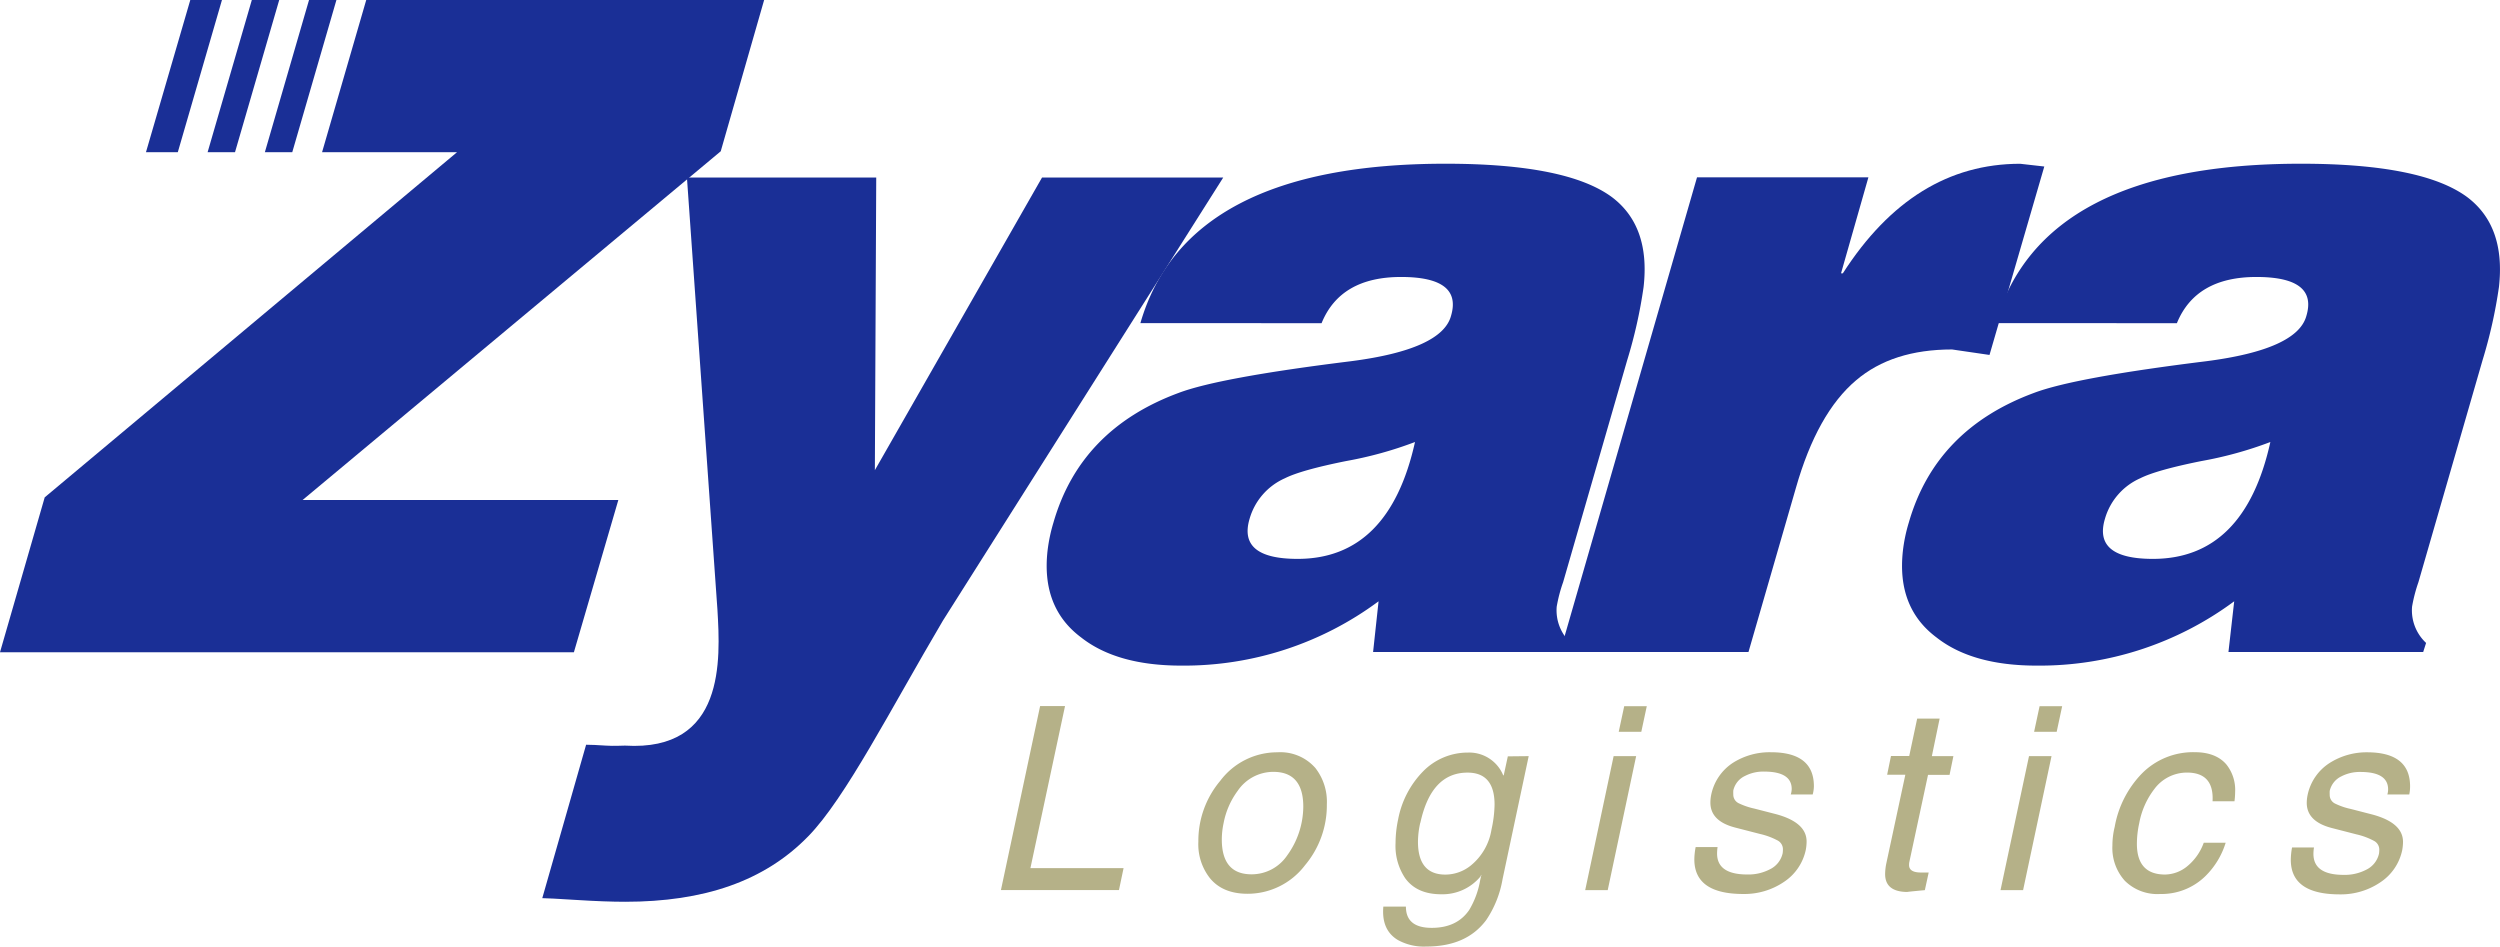 <svg xmlns="http://www.w3.org/2000/svg" viewBox="0 0 456.27 172.75"><defs><style>.cls-1{fill:#1a2f96;}.cls-2{fill:#b5b188;}</style></defs><g id="katman_2" data-name="katman 2"><g id="Layer_1" data-name="Layer 1"><path class="cls-1" d="M159.92,32.4l-.25,53.41L190.18,32.4h33.07L172.1,113.25c-9.54,16.15-17.81,32.46-24.61,39.4-8,8.21-19.06,11.93-33.39,11.93-2.42,0-5.39-.11-8.88-.33s-5.59-.33-6.25-.33l8-28c.88,0,2.08.06,3.62.16s2.7,0,3.47,0c18.35,1.12,17.41-15.7,16.88-24.78h0L125.37,32.4Z"/><path class="cls-1" d="M286.14,119H250.6l1-9.26a59.57,59.57,0,0,1-36,11.74q-11.74,0-18.27-5.13-7.32-5.46-6.14-15.87a29.78,29.78,0,0,1,1.08-5.13q4.9-17,22.84-23.64,7.44-2.81,31.41-5.78,16.62-2.14,18.3-8.27,2.12-7.11-9.12-7.11-11.07,0-14.5,8.43H208.13q8.42-29.1,55.7-29.1,22.16,0,30.39,6.12,7,5.3,5.75,16.37a87.34,87.34,0,0,1-3,13.39l-11.69,40.5a27,27,0,0,0-1.17,4.47,8.13,8.13,0,0,0,2.56,6.61Zm-49.32-17q16.69,0,21.43-21.33a70.29,70.29,0,0,1-12.54,3.47q-8.22,1.65-11.19,3.14a11.57,11.57,0,0,0-6.47,7.44Q225.91,102,236.82,102Z"/><path class="cls-1" d="M284.72,119l25-86.64H341l-5,17.53h.33q12.84-20,32.36-20l4.41.5-10,34.39q-6.67-1-6.84-1-10.9,0-17.5,5.62-7.11,6-11,19.67L319.11,119Z"/><path class="cls-1" d="M442.25,119H406.71l1.05-9.26a59.63,59.63,0,0,1-36.06,11.74q-11.73,0-18.26-5.13-7.32-5.46-6.14-15.87a28.87,28.87,0,0,1,1.08-5.13q4.89-17,22.84-23.64,7.42-2.81,31.41-5.78,16.62-2.14,18.3-8.27,2.13-7.11-9.12-7.11-11.07,0-14.51,8.43H364.23q8.41-29.1,55.71-29.1,22.15,0,30.38,6.12,7,5.3,5.76,16.37a88.57,88.57,0,0,1-3,13.39l-11.7,40.5a27.69,27.69,0,0,0-1.16,4.47,8.13,8.13,0,0,0,2.56,6.61Zm-49.33-17q16.71,0,21.44-21.33a70.19,70.19,0,0,1-12.55,3.47q-8.22,1.65-11.18,3.14a11.57,11.57,0,0,0-6.47,7.44Q382,102,392.92,102Z"/><path class="cls-2" d="M194.37,128.89l-6.31,29.55h17l-.84,4H182.68l7.15-33.58h4.54Z"/><path class="cls-2" d="M233.14,137.3a8.49,8.49,0,0,1,6.92,2.86,10,10,0,0,1,2.1,6.64,17,17,0,0,1-4,11.13,13.14,13.14,0,0,1-10.47,5.19q-4.54,0-6.87-2.85a10,10,0,0,1-2.11-6.65,17,17,0,0,1,4-11.12A13,13,0,0,1,233.14,137.3Zm-9.82,12.91a14.33,14.33,0,0,0-.33,3q0,6.36,5.43,6.36a7.82,7.82,0,0,0,6.5-3.45,15.29,15.29,0,0,0,2.94-8.89q0-6.36-5.47-6.36a7.87,7.87,0,0,0-6.5,3.46A14.41,14.41,0,0,0,223.32,150.21Z"/><path class="cls-2" d="M279,138l-4.77,22.45a19.07,19.07,0,0,1-3,7.49c-2.41,3.21-6,4.81-10.95,4.81a9.77,9.77,0,0,1-5.19-1.21c-2-1.22-2.87-3.24-2.62-6.08h4.12q0,3.89,4.72,3.88c3.06,0,5.34-1.08,6.83-3.26a15.67,15.67,0,0,0,2-5.43l.23-1-.09.1-.05.18a9,9,0,0,1-7.2,3.28c-3,0-5.15-1-6.55-2.9a10.56,10.56,0,0,1-1.78-6.46,20.8,20.8,0,0,1,.47-4.3,17,17,0,0,1,4.49-8.7,11.41,11.41,0,0,1,8.28-3.5,6.69,6.69,0,0,1,6.41,4.16h.09l.75-3.47Zm-19.79,12.16a16,16,0,0,0-.42,3.46c0,4,1.67,6,5,6a7.42,7.42,0,0,0,4.67-1.68,10.59,10.59,0,0,0,3.75-6.55,22.42,22.42,0,0,0,.56-4.53q0-5.85-4.92-5.85Q261.21,141,259.23,150.16Z"/><path class="cls-2" d="M298.61,138l-5.19,24.46h-4.11L294.5,138Zm.94-4.44h-4.12l1-4.67h4.12Z"/><path class="cls-2" d="M330.83,145h-4A3.69,3.69,0,0,0,327,144q0-3.18-5.05-3.18a7.24,7.24,0,0,0-3.46.79,3.85,3.85,0,0,0-2.15,2.67,6.92,6.92,0,0,0,0,.7,1.75,1.75,0,0,0,.93,1.59,12.77,12.77,0,0,0,2.9,1l3.89,1q5.65,1.5,5.66,5a8.89,8.89,0,0,1-.14,1.49,9.3,9.3,0,0,1-4,5.9,12.84,12.84,0,0,1-7.41,2.2q-8.94,0-8.94-6.32a12.7,12.7,0,0,1,.24-2.24h4a8.65,8.65,0,0,0-.09,1.17q0,3.83,5.52,3.83a8.43,8.43,0,0,0,4.11-.94,4.28,4.28,0,0,0,2.34-2.94,5.91,5.91,0,0,0,.05-.7,1.82,1.82,0,0,0-.94-1.61,12.92,12.92,0,0,0-3.22-1.2l-4.54-1.17q-4.55-1.17-4.54-4.58a7.3,7.3,0,0,1,.14-1.36,9.14,9.14,0,0,1,4.07-5.94,12.51,12.51,0,0,1,6.83-1.87q7.86,0,7.85,6.22A6,6,0,0,1,330.83,145Z"/><path class="cls-2" d="M355.81,141.42h-3.93l-3.41,15.9a2.65,2.65,0,0,0-.05.56c0,.9.72,1.36,2.15,1.36H352l-.7,3.22c-2.37.22-3.42.33-3.13.33q-4.12,0-4.12-3.27a10.29,10.29,0,0,1,.23-2l3.46-16.13h-3.32l.7-3.42h3.33l1.45-6.82H354L352.58,138h3.93Z"/><path class="cls-2" d="M374.42,138l-5.19,24.46h-4.12l5.2-24.46Zm.94-4.44h-4.12l1-4.67h4.12Z"/><path class="cls-2" d="M407.81,146.24h-4c.19-3.5-1.37-5.24-4.68-5.24a7.4,7.4,0,0,0-5.94,3,14.48,14.48,0,0,0-2.76,6.22A17.78,17.78,0,0,0,390,154q0,5.61,5.15,5.61a6.53,6.53,0,0,0,4.05-1.52,9.82,9.82,0,0,0,3-4.28h4a14.54,14.54,0,0,1-3.74,6.13,11.42,11.42,0,0,1-8.19,3.22,8.43,8.43,0,0,1-6.47-2.41,8.93,8.93,0,0,1-2.27-6.42,14.34,14.34,0,0,1,.42-3.42,18.62,18.62,0,0,1,4.86-9.63,13.14,13.14,0,0,1,9.73-4c2.58,0,4.52.75,5.8,2.25a7.44,7.44,0,0,1,1.59,5A13.8,13.8,0,0,1,407.81,146.24Z"/><path class="cls-2" d="M439.71,145h-4a3.28,3.28,0,0,0,.14-.93q0-3.18-5.05-3.18a7.27,7.27,0,0,0-3.46.79,3.9,3.9,0,0,0-2.15,2.67,6.92,6.92,0,0,0,0,.7,1.74,1.74,0,0,0,.94,1.59,12.4,12.4,0,0,0,2.9,1l3.88,1q5.65,1.5,5.66,5a8.89,8.89,0,0,1-.14,1.49,9.3,9.3,0,0,1-4,5.9,12.84,12.84,0,0,1-7.41,2.2q-8.94,0-8.93-6.32a12.58,12.58,0,0,1,.23-2.24h4a7.39,7.39,0,0,0-.1,1.17q0,3.83,5.52,3.83a8.5,8.5,0,0,0,4.12-.94,4.3,4.3,0,0,0,2.33-2.94,5.91,5.91,0,0,0,.05-.7,1.8,1.8,0,0,0-.94-1.61,12.76,12.76,0,0,0-3.22-1.2l-4.54-1.17c-3-.78-4.54-2.31-4.54-4.58a7.3,7.3,0,0,1,.14-1.36,9.14,9.14,0,0,1,4.07-5.94A12.54,12.54,0,0,1,432,137.3q7.86,0,7.86,6.22A7.13,7.13,0,0,1,439.71,145Z"/><polygon class="cls-1" points="45.96 0 37.89 27.78 42.89 27.78 50.96 0 45.96 0"/><polygon class="cls-1" points="56.4 0 48.34 27.78 53.34 27.78 61.4 0 56.4 0"/><polygon class="cls-1" points="34.73 0 26.64 27.78 32.45 27.78 40.51 0 34.73 0"/><polygon class="cls-1" points="139.46 0 66.84 0 58.78 27.78 83.41 27.78 8.16 90.77 0 119.04 104.74 119.04 112.85 91.26 55.22 91.26 131.54 27.61 139.46 0"/></g></g></svg>